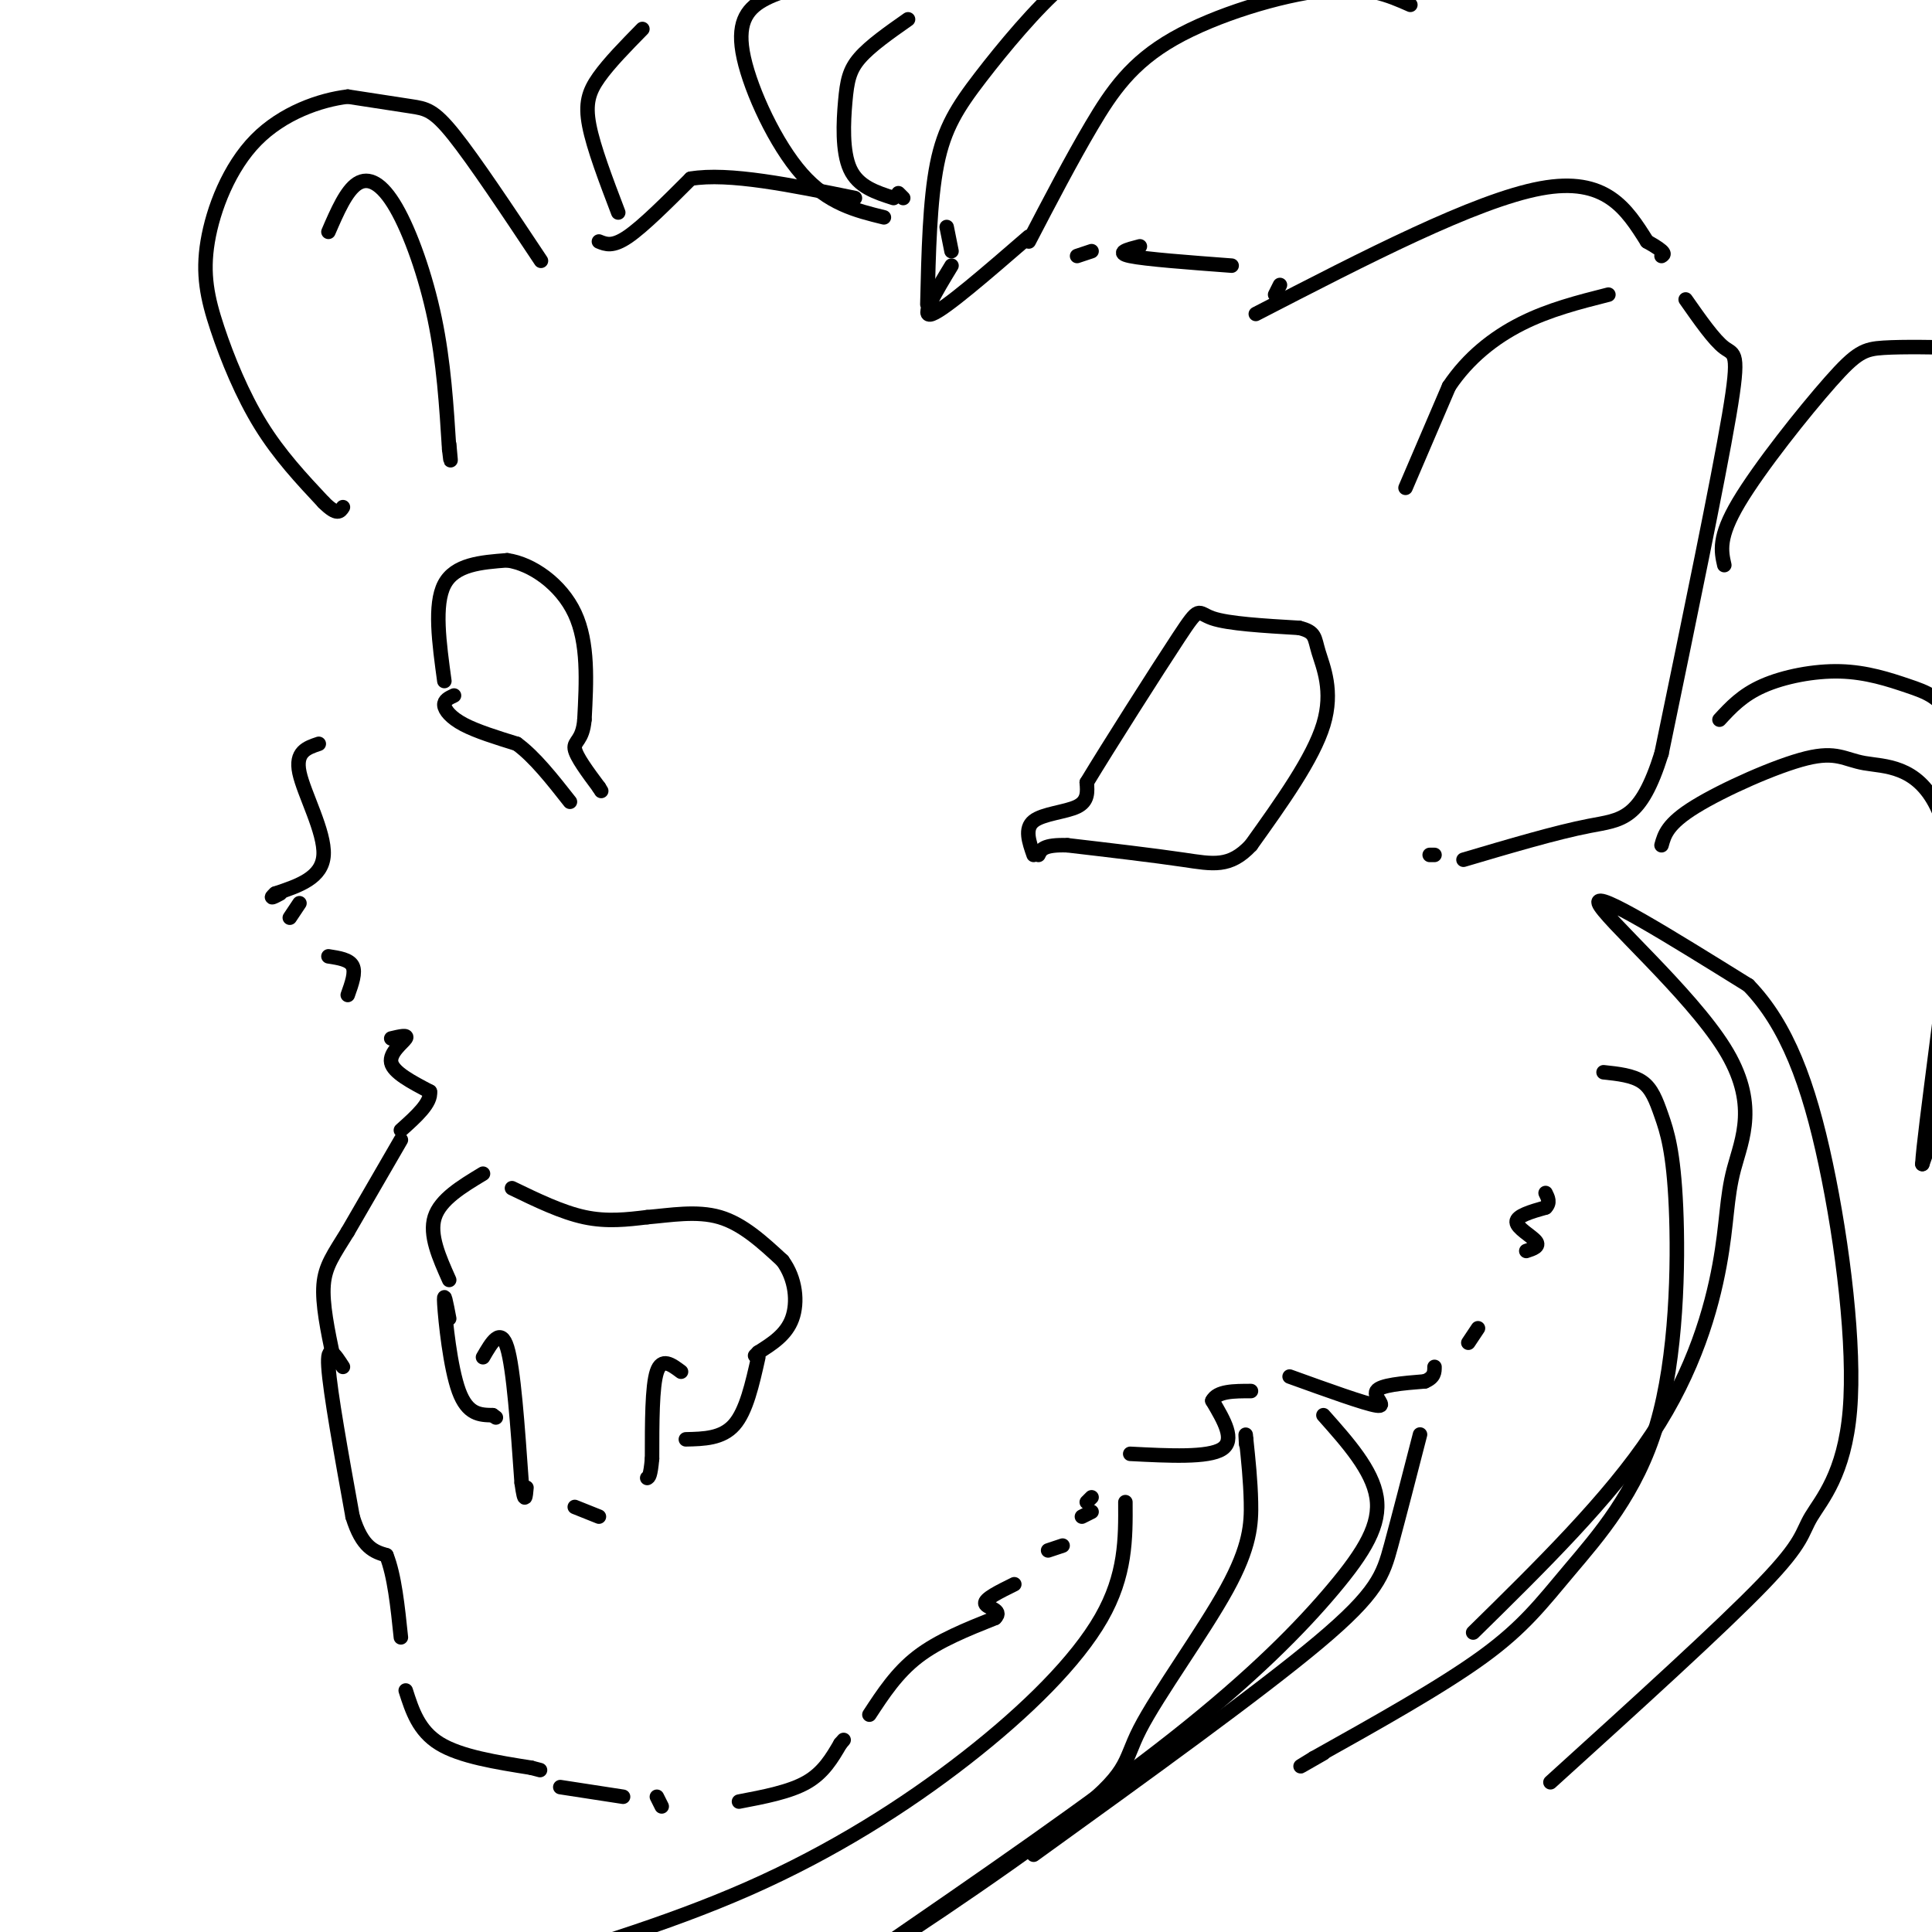 <svg viewBox='0 0 400 400' version='1.1' xmlns='http://www.w3.org/2000/svg' xmlns:xlink='http://www.w3.org/1999/xlink'><g fill='none' stroke='rgb(0,0,0)' stroke-width='3' stroke-linecap='round' stroke-linejoin='round'><path d='M92,141c-1.083,-7.917 -2.167,-15.833 0,-20c2.167,-4.167 7.583,-4.583 13,-5'/><path d='M105,116c5.044,0.689 11.156,4.911 14,11c2.844,6.089 2.422,14.044 2,22'/><path d='M121,149c-0.356,4.400 -2.244,4.400 -2,6c0.244,1.600 2.622,4.800 5,8'/><path d='M124,163c0.833,1.333 0.417,0.667 0,0'/><path d='M94,144c-1.044,0.489 -2.089,0.978 -2,2c0.089,1.022 1.311,2.578 4,4c2.689,1.422 6.844,2.711 11,4'/><path d='M107,154c3.667,2.667 7.333,7.333 11,12'/><path d='M214,177c-0.956,-2.733 -1.911,-5.467 0,-7c1.911,-1.533 6.689,-1.867 9,-3c2.311,-1.133 2.156,-3.067 2,-5'/><path d='M225,162c4.405,-7.298 14.417,-23.042 19,-30c4.583,-6.958 3.738,-5.131 7,-4c3.262,1.131 10.631,1.565 18,2'/><path d='M269,130c3.452,0.845 3.083,1.958 4,5c0.917,3.042 3.119,8.012 1,15c-2.119,6.988 -8.560,15.994 -15,25'/><path d='M259,175c-4.378,4.689 -7.822,3.911 -14,3c-6.178,-0.911 -15.089,-1.956 -24,-3'/><path d='M221,175c-5.000,-0.167 -5.500,0.917 -6,2'/><path d='M93,265c-2.083,-4.667 -4.167,-9.333 -3,-13c1.167,-3.667 5.583,-6.333 10,-9'/><path d='M106,246c5.167,2.500 10.333,5.000 15,6c4.667,1.000 8.833,0.500 13,0'/><path d='M134,252c4.778,-0.400 10.222,-1.400 15,0c4.778,1.400 8.889,5.200 13,9'/><path d='M162,261c2.778,3.756 3.222,8.644 2,12c-1.222,3.356 -4.111,5.178 -7,7'/><path d='M157,280c-1.167,1.167 -0.583,0.583 0,0'/><path d='M100,281c1.833,-3.167 3.667,-6.333 5,-2c1.333,4.333 2.167,16.167 3,28'/><path d='M108,307c0.667,4.833 0.833,2.917 1,1'/><path d='M93,273c-0.600,-3.156 -1.200,-6.311 -1,-3c0.200,3.311 1.200,13.089 3,18c1.800,4.911 4.400,4.956 7,5'/><path d='M102,293c1.167,0.833 0.583,0.417 0,0'/><path d='M142,298c3.750,-0.083 7.500,-0.167 10,-3c2.500,-2.833 3.750,-8.417 5,-14'/><path d='M141,284c-2.000,-1.500 -4.000,-3.000 -5,0c-1.000,3.000 -1.000,10.500 -1,18'/><path d='M135,302c-0.333,3.667 -0.667,3.833 -1,4'/><path d='M119,312c0.000,0.000 5.000,2.000 5,2'/><path d='M112,54c-6.889,-10.356 -13.778,-20.711 -18,-26c-4.222,-5.289 -5.778,-5.511 -9,-6c-3.222,-0.489 -8.111,-1.244 -13,-2'/><path d='M72,20c-5.703,0.675 -13.459,3.363 -19,9c-5.541,5.637 -8.867,14.222 -10,21c-1.133,6.778 -0.074,11.748 2,18c2.074,6.252 5.164,13.786 9,20c3.836,6.214 8.418,11.107 13,16'/><path d='M67,104c2.833,2.833 3.417,1.917 4,1'/><path d='M68,48c1.851,-4.268 3.702,-8.536 6,-10c2.298,-1.464 5.042,-0.125 8,5c2.958,5.125 6.131,14.036 8,23c1.869,8.964 2.435,17.982 3,27'/><path d='M93,93c0.500,4.333 0.250,1.667 0,-1'/><path d='M260,65c22.750,-11.750 45.500,-23.500 59,-26c13.500,-2.500 17.750,4.250 22,11'/><path d='M341,50c4.167,2.333 3.583,2.667 3,3'/><path d='M349,62c2.956,4.222 5.911,8.444 8,10c2.089,1.556 3.311,0.444 1,14c-2.311,13.556 -8.156,41.778 -14,70'/><path d='M344,156c-4.356,13.911 -8.244,13.689 -15,15c-6.756,1.311 -16.378,4.156 -26,7'/><path d='M291,101c0.000,0.000 9.000,-21.000 9,-21'/><path d='M300,80c3.933,-5.889 9.267,-10.111 15,-13c5.733,-2.889 11.867,-4.444 18,-6'/><path d='M297,177c0.000,0.000 -1.000,0.000 -1,0'/><path d='M84,350c1.333,4.167 2.667,8.333 7,11c4.333,2.667 11.667,3.833 19,5'/><path d='M110,366c3.167,0.833 1.583,0.417 0,0'/><path d='M116,370c0.000,0.000 13.000,2.000 13,2'/><path d='M136,372c0.000,0.000 1.000,2.000 1,2'/><path d='M153,373c5.250,-1.000 10.500,-2.000 14,-4c3.500,-2.000 5.250,-5.000 7,-8'/><path d='M174,361c1.167,-1.333 0.583,-0.667 0,0'/><path d='M180,355c2.833,-4.333 5.667,-8.667 10,-12c4.333,-3.333 10.167,-5.667 16,-8'/><path d='M206,335c1.778,-1.733 -1.778,-2.067 -2,-3c-0.222,-0.933 2.889,-2.467 6,-4'/><path d='M220,320c0.000,0.000 -3.000,1.000 -3,1'/><path d='M226,310c0.000,0.000 -1.000,1.000 -1,1'/><path d='M66,154c-2.467,0.822 -4.933,1.644 -4,6c0.933,4.356 5.267,12.244 5,17c-0.267,4.756 -5.133,6.378 -10,8'/><path d='M57,185c-1.500,1.333 -0.250,0.667 1,0'/><path d='M62,187c0.000,0.000 -2.000,3.000 -2,3'/><path d='M68,198c2.167,0.333 4.333,0.667 5,2c0.667,1.333 -0.167,3.667 -1,6'/><path d='M81,215c1.778,-0.422 3.556,-0.844 3,0c-0.556,0.844 -3.444,2.956 -3,5c0.444,2.044 4.222,4.022 8,6'/><path d='M89,226c0.333,2.333 -2.833,5.167 -6,8'/><path d='M83,236c0.000,0.000 -11.000,19.000 -11,19'/><path d='M72,255c-2.911,4.733 -4.689,7.067 -5,11c-0.311,3.933 0.844,9.467 2,15'/><path d='M71,283c-1.667,-2.583 -3.333,-5.167 -3,0c0.333,5.167 2.667,18.083 5,31'/><path d='M73,314c2.000,6.500 4.500,7.250 7,8'/><path d='M80,322c1.667,4.167 2.333,10.583 3,17'/><path d='M224,314c0.000,0.000 2.000,-1.000 2,-1'/><path d='M234,301c8.083,0.417 16.167,0.833 19,-1c2.833,-1.833 0.417,-5.917 -2,-10'/><path d='M251,290c1.000,-2.000 4.500,-2.000 8,-2'/><path d='M267,285c7.822,2.822 15.644,5.644 18,6c2.356,0.356 -0.756,-1.756 0,-3c0.756,-1.244 5.378,-1.622 10,-2'/><path d='M295,286c2.000,-0.833 2.000,-1.917 2,-3'/><path d='M304,278c0.000,0.000 2.000,-3.000 2,-3'/><path d='M316,259c1.422,-0.467 2.844,-0.933 2,-2c-0.844,-1.067 -3.956,-2.733 -4,-4c-0.044,-1.267 2.978,-2.133 6,-3'/><path d='M320,250c1.000,-1.000 0.500,-2.000 0,-3'/><path d='M124,50c1.417,0.583 2.833,1.167 6,-1c3.167,-2.167 8.083,-7.083 13,-12'/><path d='M143,37c7.833,-1.333 20.917,1.333 34,4'/><path d='M186,40c0.000,0.000 1.000,1.000 1,1'/><path d='M196,47c0.000,0.000 1.000,5.000 1,5'/><path d='M197,55c-3.333,5.500 -6.667,11.000 -4,10c2.667,-1.000 11.333,-8.500 20,-16'/><path d='M223,53c0.000,0.000 3.000,-1.000 3,-1'/><path d='M236,51c-2.583,0.667 -5.167,1.333 -2,2c3.167,0.667 12.083,1.333 21,2'/><path d='M265,59c0.000,0.000 -1.000,2.000 -1,2'/><path d='M332,222c3.019,0.321 6.038,0.641 8,2c1.962,1.359 2.868,3.756 4,7c1.132,3.244 2.491,7.336 3,19c0.509,11.664 0.167,30.900 -4,45c-4.167,14.100 -12.160,23.065 -18,30c-5.840,6.935 -9.526,11.838 -18,18c-8.474,6.162 -21.737,13.581 -35,21'/><path d='M272,364c-5.500,3.333 -1.750,1.167 2,-1'/><path d='M305,338c14.091,-13.840 28.182,-27.680 37,-41c8.818,-13.320 12.363,-26.119 14,-35c1.637,-8.881 1.367,-13.844 3,-20c1.633,-6.156 5.171,-13.503 -2,-25c-7.171,-11.497 -25.049,-27.142 -26,-30c-0.951,-2.858 15.024,7.071 31,17'/><path d='M362,204c7.991,8.248 12.470,20.368 16,37c3.530,16.632 6.111,37.778 5,51c-1.111,13.222 -5.915,18.521 -8,22c-2.085,3.479 -1.453,5.137 -10,14c-8.547,8.863 -26.274,24.932 -44,41'/><path d='M294,297c-2.178,8.467 -4.356,16.933 -6,23c-1.644,6.067 -2.756,9.733 -15,20c-12.244,10.267 -35.622,27.133 -59,44'/><path d='M274,293c5.060,5.690 10.119,11.381 11,17c0.881,5.619 -2.417,11.167 -9,19c-6.583,7.833 -16.452,17.952 -33,31c-16.548,13.048 -39.774,29.024 -63,45'/><path d='M180,405c-1.100,1.368 27.650,-17.714 41,-28c13.350,-10.286 11.300,-11.778 15,-19c3.700,-7.222 13.150,-20.175 18,-29c4.850,-8.825 5.100,-13.521 5,-18c-0.100,-4.479 -0.550,-8.739 -1,-13'/><path d='M258,298c-0.167,-2.000 -0.083,-0.500 0,1'/><path d='M233,311c0.048,7.554 0.095,15.107 -5,24c-5.095,8.893 -15.333,19.125 -28,29c-12.667,9.875 -27.762,19.393 -45,27c-17.238,7.607 -36.619,13.304 -56,19'/><path d='M99,410c-9.500,3.500 -5.250,2.750 -1,2'/><path d='M344,175c0.610,-2.221 1.221,-4.441 7,-8c5.779,-3.559 16.728,-8.456 23,-10c6.272,-1.544 7.867,0.267 12,1c4.133,0.733 10.805,0.390 15,9c4.195,8.610 5.913,26.174 5,40c-0.913,13.826 -4.456,23.913 -8,34'/><path d='M398,241c0.307,-6.200 5.074,-38.699 7,-59c1.926,-20.301 1.011,-28.404 -1,-33c-2.011,-4.596 -5.116,-5.686 -9,-7c-3.884,-1.314 -8.546,-2.854 -14,-3c-5.454,-0.146 -11.701,1.101 -16,3c-4.299,1.899 -6.649,4.449 -9,7'/><path d='M357,117c-0.655,-2.875 -1.310,-5.750 3,-13c4.310,-7.250 13.583,-18.875 19,-25c5.417,-6.125 6.976,-6.750 11,-7c4.024,-0.250 10.512,-0.125 17,0'/><path d='M192,63c0.252,-10.743 0.504,-21.486 2,-29c1.496,-7.514 4.236,-11.797 9,-18c4.764,-6.203 11.552,-14.324 17,-19c5.448,-4.676 9.557,-5.907 13,-6c3.443,-0.093 6.222,0.954 9,2'/><path d='M213,50c4.387,-8.423 8.774,-16.845 13,-24c4.226,-7.155 8.292,-13.042 17,-18c8.708,-4.958 22.060,-8.988 31,-10c8.940,-1.012 13.470,0.994 18,3'/><path d='M185,41c-3.661,-1.173 -7.321,-2.345 -9,-6c-1.679,-3.655 -1.375,-9.792 -1,-14c0.375,-4.208 0.821,-6.488 3,-9c2.179,-2.512 6.089,-5.256 10,-8'/><path d='M183,45c-5.792,-1.423 -11.583,-2.845 -17,-9c-5.417,-6.155 -10.458,-17.042 -12,-24c-1.542,-6.958 0.417,-9.988 4,-12c3.583,-2.012 8.792,-3.006 14,-4'/><path d='M128,44c-2.556,-6.711 -5.111,-13.422 -6,-18c-0.889,-4.578 -0.111,-7.022 2,-10c2.111,-2.978 5.556,-6.489 9,-10'/></g>
</svg>